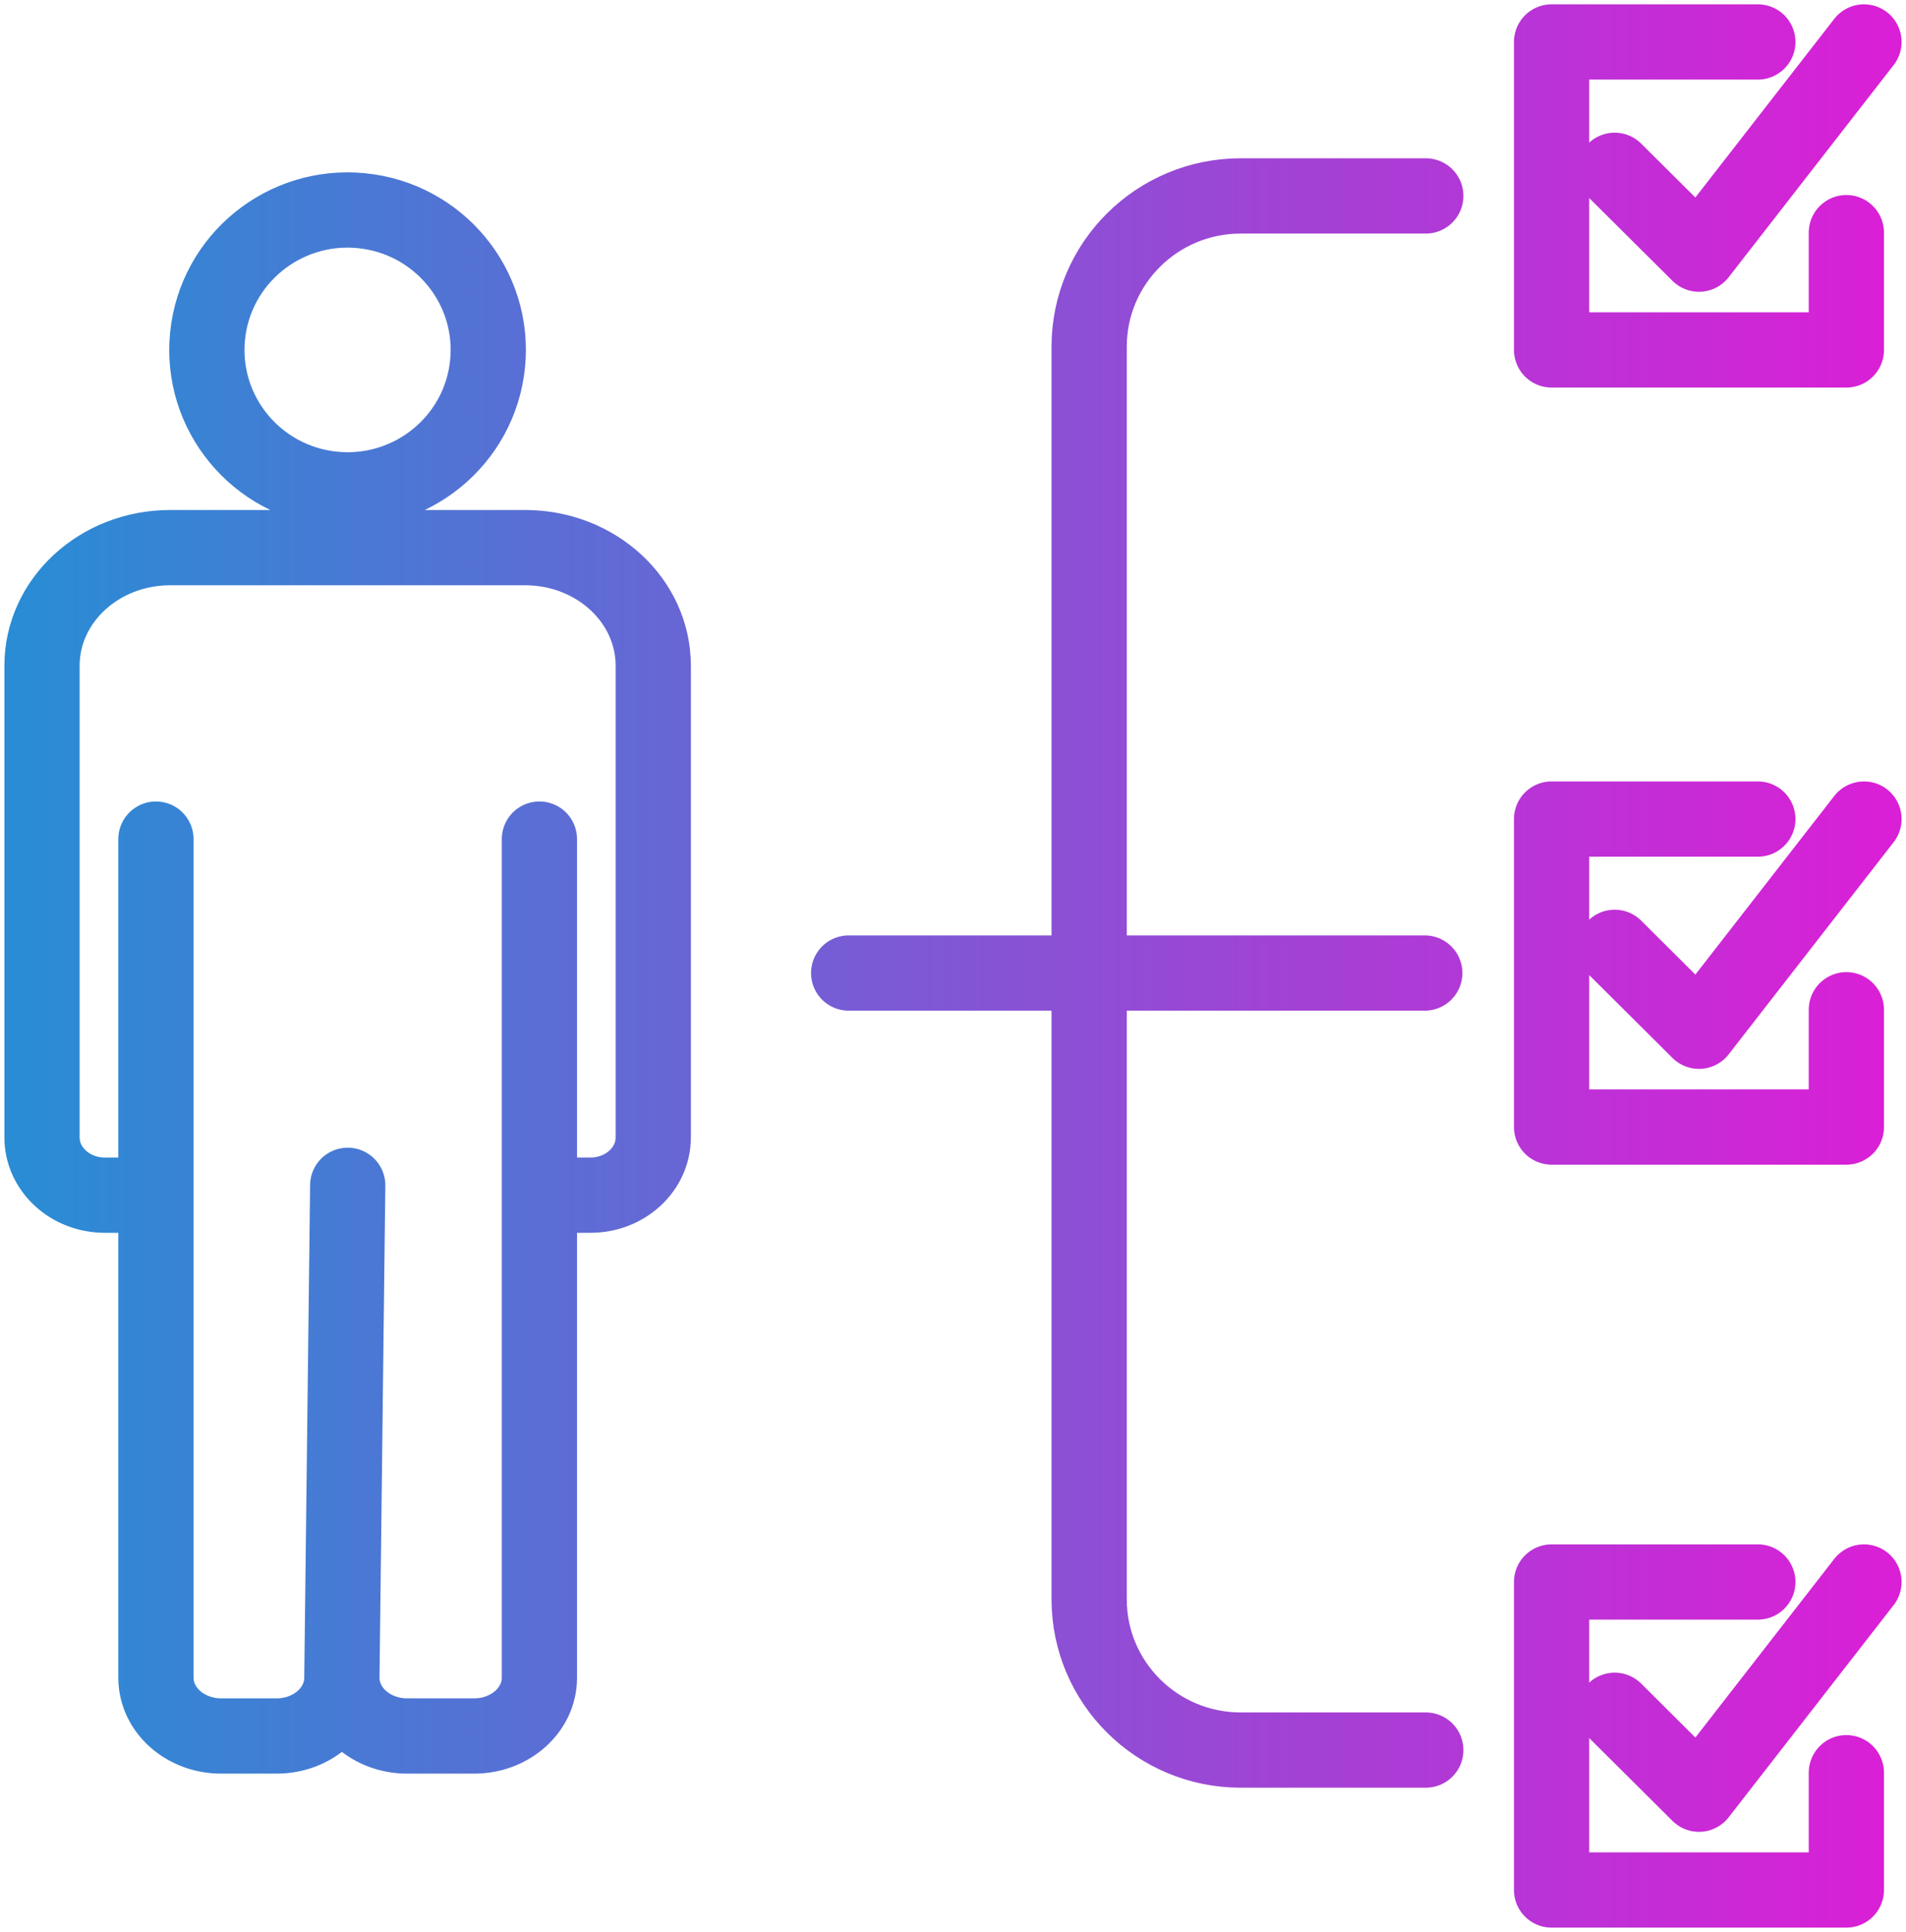 <svg width="76" height="77" viewBox="0 0 76 77" fill="none" xmlns="http://www.w3.org/2000/svg">
<path d="M22.113 47.636H23.545C24.927 47.636 26.048 46.605 26.048 45.333V26.534C26.048 23.935 23.762 21.827 20.938 21.827H6.786C3.962 21.827 1.675 23.935 1.675 26.534V45.333C1.675 46.605 2.797 47.636 4.178 47.636H5.607M21.509 33.444V66.871C21.509 68.15 20.343 69.191 18.908 69.191H16.233C14.787 69.191 13.618 68.137 13.632 66.847L13.865 47.243L13.632 66.894C13.615 68.167 12.457 69.191 11.031 69.191H8.819C7.383 69.191 6.218 68.153 6.218 66.871V33.444M33.84 38.782H56.811M56.852 69.752H49.472C46.135 69.752 43.429 67.062 43.429 63.745V13.816C43.429 10.498 46.135 7.809 49.472 7.809H56.852M64.384 37.758L67.745 41.102L74.324 32.645M70.092 32.645H61.868V44.92H73.622V40.246M64.384 6.788L67.745 10.129L74.324 1.672M70.092 1.672H61.868V13.947H73.622V9.273M64.384 68.167L67.745 71.511L74.324 63.053M70.092 63.053H61.868V75.329H73.622V70.655M14.411 8.397C17.495 8.7 19.747 11.431 19.442 14.496C19.137 17.561 16.39 19.8 13.307 19.497C10.223 19.194 7.971 16.463 8.276 13.398C8.581 10.333 11.328 8.094 14.411 8.397Z" stroke="url(#paint0_linear_1545_4438)" stroke-width="3" stroke-linecap="round" stroke-linejoin="round"/>
<defs>
<linearGradient id="paint0_linear_1545_4438" x1="1.21" y1="38.497" x2="74.785" y2="38.497" gradientUnits="userSpaceOnUse">
<stop stop-color="#2A8CD4"/>
<stop offset="1" stop-color="#D920D6"/>
</linearGradient>
</defs>
</svg>
